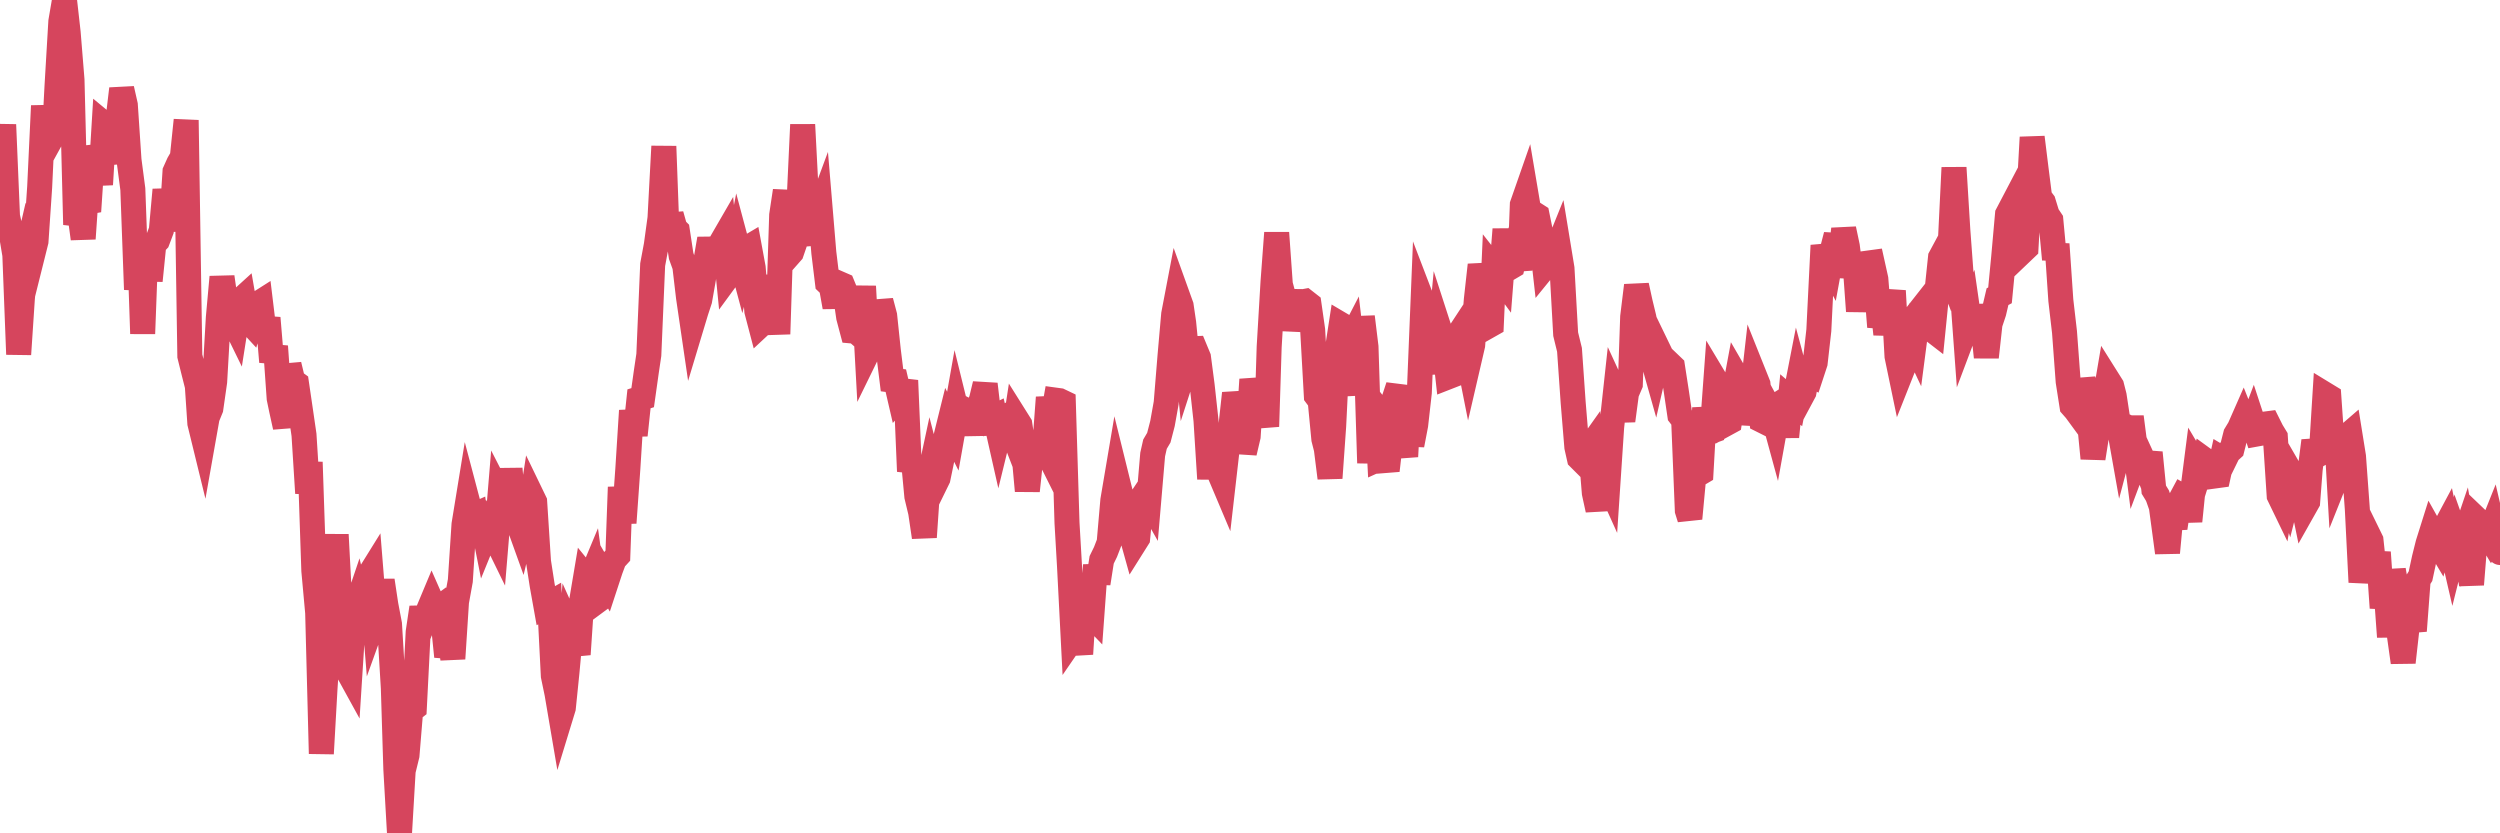 <?xml version="1.0"?><svg width="150px" height="50px" xmlns="http://www.w3.org/2000/svg" xmlns:xlink="http://www.w3.org/1999/xlink"> <polyline fill="none" stroke="#d6455d" stroke-width="1.5px" stroke-linecap="round" stroke-miterlimit="5" points="0.00,10.43 0.22,7.48 0.45,12.98 0.67,13.97 0.89,15.29 1.12,21.26 1.34,17.94 1.56,15.40 1.71,14.75 1.94,15.36 2.16,14.48 2.38,11.22 2.61,6.35 2.83,8.76 3.05,8.36 3.28,7.85 3.42,5.18 3.65,1.29 3.87,0.00 4.09,1.96 4.32,4.79 4.54,13.48 4.76,12.61 4.99,14.32 5.14,12.14 5.36,12.10 5.58,8.80 5.81,9.60 6.03,11.07 6.25,7.44 6.48,7.63 6.70,9.18 6.85,9.76 7.07,7.27 7.30,5.33 7.52,6.30 7.74,9.60 7.97,11.35 8.19,17.37 8.41,15.63 8.56,20.02 8.78,14.14 9.01,16.84 9.23,14.66 9.45,14.43 9.68,13.82 9.90,11.39 10.12,12.84 10.27,13.84 10.50,10.30 10.72,9.81 10.94,9.43 11.17,7.21 11.39,21.36 11.61,22.25 11.84,23.16 11.99,25.39 12.21,26.29 12.43,25.05 12.65,24.51 12.88,22.90 13.10,19.06 13.32,16.62 13.55,18.22 13.70,18.65 13.92,19.08 14.14,19.53 14.37,18.07 14.59,17.87 14.81,19.14 15.04,19.39 15.26,18.67 15.41,18.27 15.63,18.13 15.86,20.03 16.08,19.08 16.30,21.71 16.53,20.78 16.75,23.90 16.90,24.62 17.12,25.62 17.34,21.89 17.57,22.85 17.79,23.01 18.01,24.51 18.24,26.09 18.46,29.59 18.61,27.73 18.83,34.24 19.06,36.76 19.28,45.22 19.50,41.32 19.73,37.85 19.95,35.79 20.17,32.08 20.32,34.93 20.55,37.18 20.77,40.09 20.99,40.49 21.22,36.88 21.44,36.23 21.66,37.17 21.89,37.90 22.03,34.70 22.26,34.33 22.48,37.07 22.70,36.46 22.93,34.83 23.15,36.29 23.37,37.45 23.60,41.28 23.75,46.14 23.97,50.00 24.19,46.25 24.42,45.31 24.64,42.64 24.86,42.47 25.09,37.93 25.31,36.45 25.46,37.23 25.68,36.68 25.91,36.13 26.13,36.63 26.35,36.47 26.58,37.24 26.80,39.39 27.02,38.56 27.17,39.52 27.39,36.11 27.62,34.84 27.84,31.47 28.06,30.12 28.29,30.99 28.51,30.89 28.73,32.44 28.88,30.95 29.11,32.11 29.33,31.57 29.55,31.89 29.78,32.36 30.00,29.71 30.22,30.14 30.45,30.32 30.60,28.13 30.82,30.52 31.04,31.24 31.27,31.88 31.49,30.96 31.71,31.31 31.94,29.82 32.08,30.11 32.31,33.69 32.53,35.11 32.75,36.34 32.98,36.21 33.20,40.55 33.42,41.61 33.65,42.96 33.80,42.47 34.02,40.31 34.24,37.91 34.47,38.42 34.69,39.26 34.91,35.99 35.14,34.62 35.36,34.89 35.51,34.53 35.73,36.14 35.96,35.97 36.18,34.49 36.40,34.87 36.63,34.17 36.85,33.58 37.07,33.34 37.22,29.23 37.44,31.37 37.67,28.13 37.89,24.64 38.11,26.11 38.34,23.93 38.56,23.86 38.78,22.30 38.93,21.29 39.16,15.88 39.38,14.70 39.60,13.09 39.83,8.78 40.05,14.76 40.27,12.88 40.50,13.70 40.64,13.84 40.87,15.36 41.09,15.97 41.31,17.84 41.54,19.41 41.76,18.68 41.98,18.01 42.21,16.71 42.36,15.61 42.58,14.33 42.80,15.44 43.03,15.53 43.25,14.59 43.47,14.21 43.70,16.55 43.92,16.25 44.07,16.09 44.29,14.95 44.52,15.81 44.74,14.94 44.96,14.81 45.19,16.06 45.41,18.66 45.63,19.50 45.78,19.36 46.00,17.97 46.23,16.60 46.45,17.80 46.67,20.04 46.90,12.91 47.12,11.45 47.34,15.31 47.49,15.14 47.72,14.47 47.94,12.20 48.16,7.48 48.39,11.91 48.61,13.79 48.83,14.62 48.98,13.15 49.21,12.53 49.43,15.16 49.65,16.97 49.88,17.19 50.10,18.42 50.32,17.00 50.55,17.10 50.69,17.44 50.92,19.03 51.14,19.86 51.36,19.88 51.59,20.08 51.81,17.18 52.03,21.20 52.26,20.73 52.41,20.35 52.63,20.13 52.85,18.07 53.08,18.94 53.30,21.03 53.52,22.81 53.75,22.84 53.97,23.79 54.12,23.62 54.34,22.83 54.57,28.28 54.79,27.44 55.01,29.78 55.24,30.74 55.46,32.23 55.68,29.01 55.83,28.31 56.05,29.17 56.28,28.70 56.50,27.64 56.72,26.36 56.95,25.43 57.17,25.87 57.39,24.63 57.54,25.24 57.77,24.95 57.99,24.64 58.21,24.76 58.44,26.05 58.66,24.49 58.88,24.01 59.11,23.05 59.26,24.34 59.48,25.11 59.70,25.00 59.93,26.02 60.15,25.12 60.37,25.00 60.60,25.53 60.82,26.10 60.97,25.12 61.19,25.47 61.41,26.92 61.64,29.45 61.86,27.37 62.08,26.66 62.31,26.64 62.53,26.51 62.68,26.81 62.90,23.85 63.13,25.26 63.35,24.01 63.57,24.04 63.80,24.15 64.02,31.37 64.17,33.96 64.39,38.25 64.61,37.93 64.84,39.24 65.06,35.72 65.28,36.69 65.51,36.93 65.73,33.91 65.88,35.00 66.10,33.59 66.33,33.12 66.55,32.55 66.77,30.02 67.00,28.66 67.22,29.55 67.44,30.57 67.59,31.73 67.82,31.85 68.04,32.64 68.26,32.29 68.49,29.91 68.71,29.58 68.93,29.97 69.16,27.27 69.30,26.65 69.53,26.26 69.75,25.41 69.97,24.18 70.20,21.36 70.42,18.86 70.64,17.71 70.87,18.35 71.02,19.37 71.24,21.61 71.46,20.93 71.69,20.92 71.91,21.45 72.13,23.13 72.36,25.23 72.58,28.73 72.73,26.66 72.95,27.11 73.18,28.43 73.40,28.95 73.62,27.03 73.85,25.61 74.07,23.60 74.29,24.53 74.44,24.99 74.66,27.16 74.89,26.18 75.11,22.77 75.33,23.84 75.56,24.30 75.78,24.43 76.00,25.59 76.15,20.82 76.38,16.93 76.60,13.97 76.82,17.07 77.05,17.92 77.27,19.14 77.49,19.15 77.72,17.43 77.87,18.84 78.09,18.12 78.31,18.08 78.54,18.26 78.76,19.80 78.98,23.74 79.21,24.05 79.43,26.34 79.58,26.93 79.80,28.68 80.02,25.57 80.25,20.91 80.47,19.48 80.69,19.61 80.92,20.60 81.07,20.31 81.29,22.19 81.51,23.67 81.74,19.01 81.96,20.81 82.18,27.78 82.41,24.23 82.63,24.51 82.78,27.51 83.00,27.41 83.23,28.23 83.45,26.31 83.67,23.87 83.90,23.17 84.12,26.31 84.34,27.39 84.49,24.63 84.71,26.70 84.94,25.50 85.16,23.55 85.38,18.15 85.61,18.75 85.83,20.59 86.05,20.88 86.20,22.41 86.43,19.96 86.65,20.64 86.87,22.62 87.10,22.53 87.32,21.75 87.54,20.03 87.77,19.68 87.91,20.50 88.14,21.66 88.36,20.71 88.58,17.98 88.81,15.90 89.03,16.92 89.25,19.59 89.48,19.46 89.63,16.11 89.85,16.39 90.07,16.69 90.30,13.76 90.52,16.10 90.74,15.97 90.97,15.01 91.19,16.21 91.34,12.28 91.56,11.65 91.79,13.01 92.01,12.80 92.23,12.94 92.46,14.07 92.68,16.02 92.90,15.75 93.05,15.21 93.27,15.34 93.50,14.77 93.72,16.11 93.94,20.05 94.17,20.99 94.39,24.15 94.61,26.82 94.76,27.49 94.99,27.72 95.21,27.09 95.43,26.78 95.66,29.58 95.88,30.59 96.10,28.48 96.25,28.42 96.48,28.93 96.70,25.62 96.92,23.60 97.15,24.10 97.37,25.24 97.59,23.59 97.82,23.05 97.96,19.01 98.19,17.13 98.41,18.14 98.63,19.05 98.86,20.18 99.08,21.25 99.30,22.03 99.53,21.03 99.68,21.34 99.90,21.91 100.12,21.78 100.35,22.00 100.57,23.42 100.79,24.91 101.02,25.21 101.24,30.63 101.39,31.11 101.61,28.75 101.84,28.48 102.06,28.35 102.28,24.48 102.51,25.94 102.73,25.86 102.95,22.85 103.10,23.10 103.32,23.41 103.55,25.43 103.77,25.31 103.99,23.89 104.22,22.66 104.44,23.04 104.66,24.19 104.81,25.41 105.04,24.45 105.26,22.51 105.48,23.06 105.71,25.22 105.93,25.33 106.15,24.49 106.38,24.91 106.53,25.46 106.75,24.24 106.97,24.10 107.20,26.21 107.42,23.97 107.64,24.16 107.87,22.98 108.09,23.80 108.24,23.52 108.46,22.35 108.68,22.47 108.91,21.77 109.13,19.82 109.35,15.38 109.58,15.36 109.80,15.78 109.95,14.96 110.17,14.11 110.40,15.73 110.62,13.74 110.84,14.78 111.07,16.60 111.29,15.62 111.51,18.67 111.66,17.16 111.88,17.25 112.11,15.78 112.33,15.75 112.55,16.74 112.78,19.61 113.00,18.64 113.15,20.05 113.37,18.68 113.60,17.45 113.82,21.37 114.04,22.43 114.27,21.85 114.49,20.89 114.71,20.21 114.86,20.53 115.09,18.77 115.31,18.49 115.53,19.45 115.76,19.66 115.98,19.83 116.20,17.64 116.43,15.45 116.57,15.19 116.80,15.81 117.02,14.55 117.24,10.06 117.47,13.81 117.69,16.78 117.91,19.79 118.14,19.18 118.29,20.22 118.51,18.35 118.73,19.51 118.96,19.36 119.18,21.43 119.40,19.43 119.63,18.74 119.85,17.80 120.00,17.72 120.22,15.44 120.45,12.86 120.67,12.44 120.89,15.24 121.12,12.67 121.34,15.09 121.56,14.88 121.71,12.21 121.93,8.24 122.16,10.10 122.38,11.84 122.60,12.13 122.83,12.88 123.05,13.21 123.27,15.56 123.42,14.65 123.65,18.02 123.87,19.92 124.09,22.89 124.32,24.36 124.54,24.61 124.76,24.91 124.99,22.78 125.14,23.33 125.36,25.23 125.58,27.50 125.81,26.04 126.03,25.53 126.25,24.16 126.48,22.81 126.70,23.16 126.85,23.75 127.07,25.20 127.29,26.44 127.52,25.57 127.74,25.67 127.96,25.67 128.19,27.45 128.34,27.05 128.56,27.53 128.78,28.08 129.01,27.16 129.23,29.38 129.45,29.74 129.68,30.40 129.90,32.04 130.05,33.16 130.27,30.80 130.50,31.68 130.72,30.19 130.94,29.78 131.17,29.91 131.39,31.27 131.61,29.08 131.76,27.91 131.98,28.28 132.21,27.54 132.43,27.70 132.65,27.96 132.88,28.56 133.10,28.53 133.32,27.52 133.47,27.61 133.70,27.14 133.92,26.94 134.14,26.07 134.37,25.69 134.59,25.19 134.81,25.74 135.04,25.71 135.18,25.34 135.41,26.04 135.63,26.00 135.85,25.45 136.08,25.42 136.30,25.86 136.52,26.22 136.75,29.74 136.90,30.05 137.12,28.76 137.34,29.47 137.57,28.56 137.79,28.94 138.01,29.38 138.24,30.50 138.46,30.11 138.61,28.17 138.83,26.45 139.06,27.30 139.28,27.18 139.50,23.66 139.73,23.80 139.95,26.98 140.17,25.68 140.32,28.29 140.54,27.74 140.77,26.21 140.99,26.02 141.21,27.39 141.44,30.55 141.66,34.93 141.88,33.41 142.03,31.95 142.26,32.42 142.48,34.47 142.70,33.14 142.93,36.47 143.15,35.19 143.37,38.21 143.60,34.20 143.75,35.09 143.97,38.17 144.19,39.74 144.42,37.69 144.64,36.93 144.86,37.85 145.09,34.79 145.23,34.57 145.46,33.50 145.68,32.62 145.90,31.92 146.13,32.33 146.35,32.70 146.57,31.90 146.80,31.47 146.95,32.20 147.17,33.15 147.39,32.27 147.62,32.92 147.84,32.27 148.06,33.53 148.29,35.07 148.51,32.32 148.66,31.20 148.88,31.41 149.11,31.74 149.33,32.11 149.55,31.56 149.78,32.55 150.00,33.15 "/></svg>